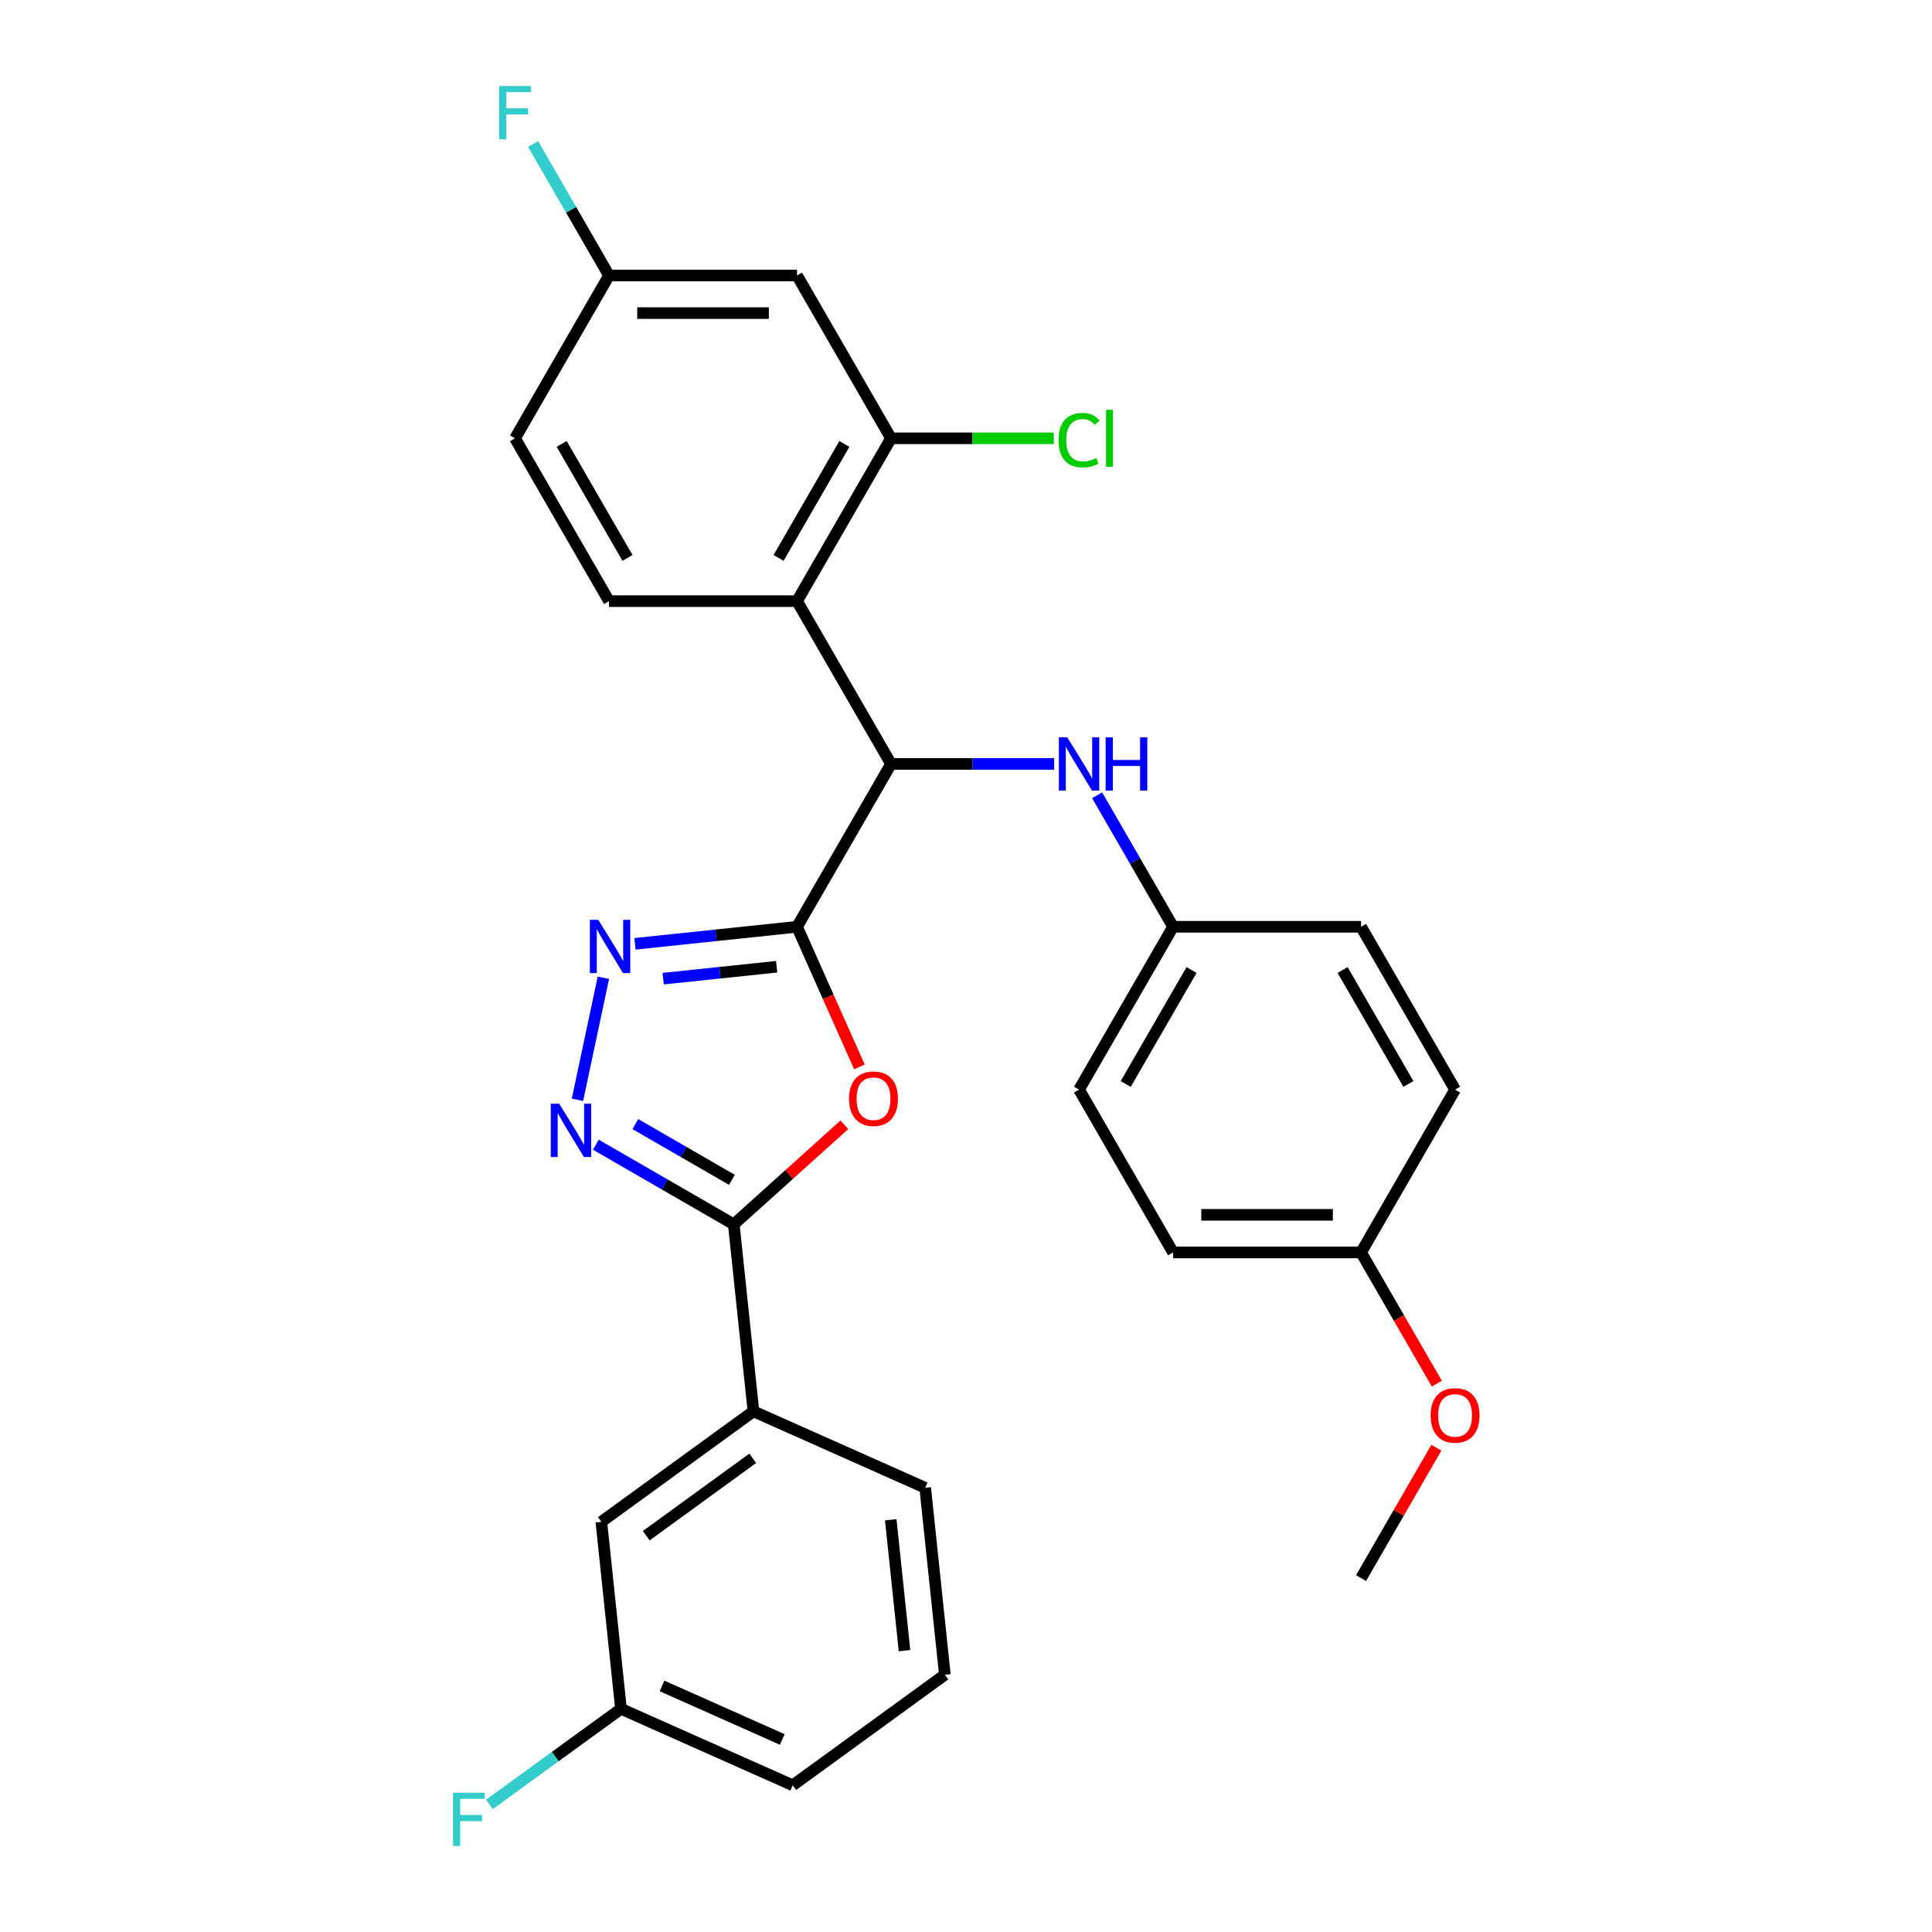 <?xml version='1.0' encoding='iso-8859-1'?>
<svg version='1.1' baseProfile='full'
              xmlns='http://www.w3.org/2000/svg'
                      xmlns:rdkit='http://www.rdkit.org/xml'
                      xmlns:xlink='http://www.w3.org/1999/xlink'
                  xml:space='preserve'
width='1000px' height='1000px' viewBox='0 0 1000 1000'>
<!-- END OF HEADER -->
<rect style='opacity:1.0;fill:#FFFFFF;stroke:none' width='1000' height='1000' x='0' y='0'> </rect>
<path class='bond-0' d='M 412.545,479.702 L 428.692,515.968' style='fill:none;fill-rule:evenodd;stroke:#000000;stroke-width:6px;stroke-linecap:butt;stroke-linejoin:miter;stroke-opacity:1' />
<path class='bond-0' d='M 428.692,515.968 L 444.839,552.235' style='fill:none;fill-rule:evenodd;stroke:#FF0000;stroke-width:6px;stroke-linecap:butt;stroke-linejoin:miter;stroke-opacity:1' />
<path class='bond-1' d='M 412.545,479.702 L 370.596,484.111' style='fill:none;fill-rule:evenodd;stroke:#000000;stroke-width:6px;stroke-linecap:butt;stroke-linejoin:miter;stroke-opacity:1' />
<path class='bond-1' d='M 370.596,484.111 L 328.648,488.52' style='fill:none;fill-rule:evenodd;stroke:#0000FF;stroke-width:6px;stroke-linecap:butt;stroke-linejoin:miter;stroke-opacity:1' />
<path class='bond-1' d='M 401.995,500.381 L 372.631,503.467' style='fill:none;fill-rule:evenodd;stroke:#000000;stroke-width:6px;stroke-linecap:butt;stroke-linejoin:miter;stroke-opacity:1' />
<path class='bond-1' d='M 372.631,503.467 L 343.267,506.554' style='fill:none;fill-rule:evenodd;stroke:#0000FF;stroke-width:6px;stroke-linecap:butt;stroke-linejoin:miter;stroke-opacity:1' />
<path class='bond-4' d='M 412.545,479.702 L 461.202,395.425' style='fill:none;fill-rule:evenodd;stroke:#000000;stroke-width:6px;stroke-linecap:butt;stroke-linejoin:miter;stroke-opacity:1' />
<path class='bond-3' d='M 437.043,582.185 L 408.425,607.952' style='fill:none;fill-rule:evenodd;stroke:#FF0000;stroke-width:6px;stroke-linecap:butt;stroke-linejoin:miter;stroke-opacity:1' />
<path class='bond-3' d='M 408.425,607.952 L 379.808,633.719' style='fill:none;fill-rule:evenodd;stroke:#000000;stroke-width:6px;stroke-linecap:butt;stroke-linejoin:miter;stroke-opacity:1' />
<path class='bond-2' d='M 312.317,506.087 L 298.889,569.264' style='fill:none;fill-rule:evenodd;stroke:#0000FF;stroke-width:6px;stroke-linecap:butt;stroke-linejoin:miter;stroke-opacity:1' />
<path class='bond-29' d='M 308.415,592.501 L 344.111,613.11' style='fill:none;fill-rule:evenodd;stroke:#0000FF;stroke-width:6px;stroke-linecap:butt;stroke-linejoin:miter;stroke-opacity:1' />
<path class='bond-29' d='M 344.111,613.11 L 379.808,633.719' style='fill:none;fill-rule:evenodd;stroke:#000000;stroke-width:6px;stroke-linecap:butt;stroke-linejoin:miter;stroke-opacity:1' />
<path class='bond-29' d='M 328.855,581.828 L 353.843,596.255' style='fill:none;fill-rule:evenodd;stroke:#0000FF;stroke-width:6px;stroke-linecap:butt;stroke-linejoin:miter;stroke-opacity:1' />
<path class='bond-29' d='M 353.843,596.255 L 378.83,610.681' style='fill:none;fill-rule:evenodd;stroke:#000000;stroke-width:6px;stroke-linecap:butt;stroke-linejoin:miter;stroke-opacity:1' />
<path class='bond-8' d='M 379.808,633.719 L 389.98,730.501' style='fill:none;fill-rule:evenodd;stroke:#000000;stroke-width:6px;stroke-linecap:butt;stroke-linejoin:miter;stroke-opacity:1' />
<path class='bond-5' d='M 461.202,395.425 L 412.545,311.148' style='fill:none;fill-rule:evenodd;stroke:#000000;stroke-width:6px;stroke-linecap:butt;stroke-linejoin:miter;stroke-opacity:1' />
<path class='bond-7' d='M 461.202,395.425 L 503.417,395.425' style='fill:none;fill-rule:evenodd;stroke:#000000;stroke-width:6px;stroke-linecap:butt;stroke-linejoin:miter;stroke-opacity:1' />
<path class='bond-7' d='M 503.417,395.425 L 545.632,395.425' style='fill:none;fill-rule:evenodd;stroke:#0000FF;stroke-width:6px;stroke-linecap:butt;stroke-linejoin:miter;stroke-opacity:1' />
<path class='bond-6' d='M 412.545,311.148 L 461.202,226.871' style='fill:none;fill-rule:evenodd;stroke:#000000;stroke-width:6px;stroke-linecap:butt;stroke-linejoin:miter;stroke-opacity:1' />
<path class='bond-6' d='M 402.988,288.775 L 437.048,229.781' style='fill:none;fill-rule:evenodd;stroke:#000000;stroke-width:6px;stroke-linecap:butt;stroke-linejoin:miter;stroke-opacity:1' />
<path class='bond-9' d='M 412.545,311.148 L 315.23,311.148' style='fill:none;fill-rule:evenodd;stroke:#000000;stroke-width:6px;stroke-linecap:butt;stroke-linejoin:miter;stroke-opacity:1' />
<path class='bond-10' d='M 461.202,226.871 L 412.545,142.594' style='fill:none;fill-rule:evenodd;stroke:#000000;stroke-width:6px;stroke-linecap:butt;stroke-linejoin:miter;stroke-opacity:1' />
<path class='bond-14' d='M 461.202,226.871 L 503.33,226.871' style='fill:none;fill-rule:evenodd;stroke:#000000;stroke-width:6px;stroke-linecap:butt;stroke-linejoin:miter;stroke-opacity:1' />
<path class='bond-14' d='M 503.33,226.871 L 545.457,226.871' style='fill:none;fill-rule:evenodd;stroke:#00CC00;stroke-width:6px;stroke-linecap:butt;stroke-linejoin:miter;stroke-opacity:1' />
<path class='bond-13' d='M 567.877,411.638 L 587.526,445.67' style='fill:none;fill-rule:evenodd;stroke:#0000FF;stroke-width:6px;stroke-linecap:butt;stroke-linejoin:miter;stroke-opacity:1' />
<path class='bond-13' d='M 587.526,445.67 L 607.174,479.702' style='fill:none;fill-rule:evenodd;stroke:#000000;stroke-width:6px;stroke-linecap:butt;stroke-linejoin:miter;stroke-opacity:1' />
<path class='bond-11' d='M 389.98,730.501 L 311.25,787.701' style='fill:none;fill-rule:evenodd;stroke:#000000;stroke-width:6px;stroke-linecap:butt;stroke-linejoin:miter;stroke-opacity:1' />
<path class='bond-11' d='M 389.61,754.827 L 334.5,794.867' style='fill:none;fill-rule:evenodd;stroke:#000000;stroke-width:6px;stroke-linecap:butt;stroke-linejoin:miter;stroke-opacity:1' />
<path class='bond-25' d='M 389.98,730.501 L 478.881,770.082' style='fill:none;fill-rule:evenodd;stroke:#000000;stroke-width:6px;stroke-linecap:butt;stroke-linejoin:miter;stroke-opacity:1' />
<path class='bond-15' d='M 315.23,311.148 L 266.573,226.871' style='fill:none;fill-rule:evenodd;stroke:#000000;stroke-width:6px;stroke-linecap:butt;stroke-linejoin:miter;stroke-opacity:1' />
<path class='bond-15' d='M 324.787,288.775 L 290.727,229.781' style='fill:none;fill-rule:evenodd;stroke:#000000;stroke-width:6px;stroke-linecap:butt;stroke-linejoin:miter;stroke-opacity:1' />
<path class='bond-31' d='M 412.545,142.594 L 315.23,142.594' style='fill:none;fill-rule:evenodd;stroke:#000000;stroke-width:6px;stroke-linecap:butt;stroke-linejoin:miter;stroke-opacity:1' />
<path class='bond-31' d='M 397.948,162.057 L 329.828,162.057' style='fill:none;fill-rule:evenodd;stroke:#000000;stroke-width:6px;stroke-linecap:butt;stroke-linejoin:miter;stroke-opacity:1' />
<path class='bond-16' d='M 311.25,787.701 L 321.423,884.483' style='fill:none;fill-rule:evenodd;stroke:#000000;stroke-width:6px;stroke-linecap:butt;stroke-linejoin:miter;stroke-opacity:1' />
<path class='bond-12' d='M 315.23,142.594 L 266.573,226.871' style='fill:none;fill-rule:evenodd;stroke:#000000;stroke-width:6px;stroke-linecap:butt;stroke-linejoin:miter;stroke-opacity:1' />
<path class='bond-18' d='M 315.23,142.594 L 295.582,108.562' style='fill:none;fill-rule:evenodd;stroke:#000000;stroke-width:6px;stroke-linecap:butt;stroke-linejoin:miter;stroke-opacity:1' />
<path class='bond-18' d='M 295.582,108.562 L 275.933,74.53' style='fill:none;fill-rule:evenodd;stroke:#33CCCC;stroke-width:6px;stroke-linecap:butt;stroke-linejoin:miter;stroke-opacity:1' />
<path class='bond-20' d='M 607.174,479.702 L 704.489,479.702' style='fill:none;fill-rule:evenodd;stroke:#000000;stroke-width:6px;stroke-linecap:butt;stroke-linejoin:miter;stroke-opacity:1' />
<path class='bond-21' d='M 607.174,479.702 L 558.517,563.979' style='fill:none;fill-rule:evenodd;stroke:#000000;stroke-width:6px;stroke-linecap:butt;stroke-linejoin:miter;stroke-opacity:1' />
<path class='bond-21' d='M 616.731,502.075 L 582.671,561.069' style='fill:none;fill-rule:evenodd;stroke:#000000;stroke-width:6px;stroke-linecap:butt;stroke-linejoin:miter;stroke-opacity:1' />
<path class='bond-19' d='M 321.423,884.483 L 287.371,909.222' style='fill:none;fill-rule:evenodd;stroke:#000000;stroke-width:6px;stroke-linecap:butt;stroke-linejoin:miter;stroke-opacity:1' />
<path class='bond-19' d='M 287.371,909.222 L 253.32,933.962' style='fill:none;fill-rule:evenodd;stroke:#33CCCC;stroke-width:6px;stroke-linecap:butt;stroke-linejoin:miter;stroke-opacity:1' />
<path class='bond-32' d='M 321.423,884.483 L 410.324,924.064' style='fill:none;fill-rule:evenodd;stroke:#000000;stroke-width:6px;stroke-linecap:butt;stroke-linejoin:miter;stroke-opacity:1' />
<path class='bond-32' d='M 342.674,872.64 L 404.905,900.347' style='fill:none;fill-rule:evenodd;stroke:#000000;stroke-width:6px;stroke-linecap:butt;stroke-linejoin:miter;stroke-opacity:1' />
<path class='bond-17' d='M 704.489,648.256 L 607.174,648.256' style='fill:none;fill-rule:evenodd;stroke:#000000;stroke-width:6px;stroke-linecap:butt;stroke-linejoin:miter;stroke-opacity:1' />
<path class='bond-17' d='M 689.892,628.793 L 621.771,628.793' style='fill:none;fill-rule:evenodd;stroke:#000000;stroke-width:6px;stroke-linecap:butt;stroke-linejoin:miter;stroke-opacity:1' />
<path class='bond-24' d='M 704.489,648.256 L 724.092,682.21' style='fill:none;fill-rule:evenodd;stroke:#000000;stroke-width:6px;stroke-linecap:butt;stroke-linejoin:miter;stroke-opacity:1' />
<path class='bond-24' d='M 724.092,682.21 L 743.696,716.164' style='fill:none;fill-rule:evenodd;stroke:#FF0000;stroke-width:6px;stroke-linecap:butt;stroke-linejoin:miter;stroke-opacity:1' />
<path class='bond-30' d='M 704.489,648.256 L 753.146,563.979' style='fill:none;fill-rule:evenodd;stroke:#000000;stroke-width:6px;stroke-linecap:butt;stroke-linejoin:miter;stroke-opacity:1' />
<path class='bond-23' d='M 704.489,479.702 L 753.146,563.979' style='fill:none;fill-rule:evenodd;stroke:#000000;stroke-width:6px;stroke-linecap:butt;stroke-linejoin:miter;stroke-opacity:1' />
<path class='bond-23' d='M 694.932,502.075 L 728.992,561.069' style='fill:none;fill-rule:evenodd;stroke:#000000;stroke-width:6px;stroke-linecap:butt;stroke-linejoin:miter;stroke-opacity:1' />
<path class='bond-22' d='M 558.517,563.979 L 607.174,648.256' style='fill:none;fill-rule:evenodd;stroke:#000000;stroke-width:6px;stroke-linecap:butt;stroke-linejoin:miter;stroke-opacity:1' />
<path class='bond-28' d='M 743.449,749.329 L 723.969,783.07' style='fill:none;fill-rule:evenodd;stroke:#FF0000;stroke-width:6px;stroke-linecap:butt;stroke-linejoin:miter;stroke-opacity:1' />
<path class='bond-28' d='M 723.969,783.07 L 704.489,816.81' style='fill:none;fill-rule:evenodd;stroke:#000000;stroke-width:6px;stroke-linecap:butt;stroke-linejoin:miter;stroke-opacity:1' />
<path class='bond-26' d='M 478.881,770.082 L 489.053,866.864' style='fill:none;fill-rule:evenodd;stroke:#000000;stroke-width:6px;stroke-linecap:butt;stroke-linejoin:miter;stroke-opacity:1' />
<path class='bond-26' d='M 461.051,786.634 L 468.171,854.381' style='fill:none;fill-rule:evenodd;stroke:#000000;stroke-width:6px;stroke-linecap:butt;stroke-linejoin:miter;stroke-opacity:1' />
<path class='bond-27' d='M 489.053,866.864 L 410.324,924.064' style='fill:none;fill-rule:evenodd;stroke:#000000;stroke-width:6px;stroke-linecap:butt;stroke-linejoin:miter;stroke-opacity:1' />
<path  class='atom-1' d='M 439.475 568.681
Q 439.475 562.064, 442.745 558.366
Q 446.015 554.668, 452.126 554.668
Q 458.238 554.668, 461.508 558.366
Q 464.777 562.064, 464.777 568.681
Q 464.777 575.376, 461.469 579.191
Q 458.16 582.967, 452.126 582.967
Q 446.054 582.967, 442.745 579.191
Q 439.475 575.415, 439.475 568.681
M 452.126 579.853
Q 456.33 579.853, 458.588 577.05
Q 460.885 574.209, 460.885 568.681
Q 460.885 563.27, 458.588 560.546
Q 456.33 557.782, 452.126 557.782
Q 447.922 557.782, 445.626 560.507
Q 443.368 563.232, 443.368 568.681
Q 443.368 574.248, 445.626 577.05
Q 447.922 579.853, 452.126 579.853
' fill='#FF0000'/>
<path  class='atom-2' d='M 309.672 476.094
L 318.702 490.692
Q 319.598 492.132, 321.038 494.74
Q 322.478 497.348, 322.556 497.504
L 322.556 476.094
L 326.215 476.094
L 326.215 503.654
L 322.439 503.654
L 312.747 487.694
Q 311.618 485.826, 310.411 483.685
Q 309.243 481.544, 308.893 480.882
L 308.893 503.654
L 305.312 503.654
L 305.312 476.094
L 309.672 476.094
' fill='#0000FF'/>
<path  class='atom-3' d='M 289.439 571.282
L 298.469 585.88
Q 299.365 587.32, 300.805 589.928
Q 302.245 592.536, 302.323 592.692
L 302.323 571.282
L 305.982 571.282
L 305.982 598.842
L 302.206 598.842
L 292.514 582.882
Q 291.385 581.014, 290.178 578.873
Q 289.011 576.732, 288.66 576.07
L 288.66 598.842
L 285.079 598.842
L 285.079 571.282
L 289.439 571.282
' fill='#0000FF'/>
<path  class='atom-8' d='M 552.425 381.645
L 561.456 396.242
Q 562.351 397.683, 563.791 400.291
Q 565.232 402.899, 565.309 403.054
L 565.309 381.645
L 568.968 381.645
L 568.968 409.205
L 565.193 409.205
L 555.5 393.245
Q 554.371 391.377, 553.165 389.236
Q 551.997 387.095, 551.646 386.433
L 551.646 409.205
L 548.065 409.205
L 548.065 381.645
L 552.425 381.645
' fill='#0000FF'/>
<path  class='atom-8' d='M 572.277 381.645
L 576.014 381.645
L 576.014 393.362
L 590.105 393.362
L 590.105 381.645
L 593.842 381.645
L 593.842 409.205
L 590.105 409.205
L 590.105 396.476
L 576.014 396.476
L 576.014 409.205
L 572.277 409.205
L 572.277 381.645
' fill='#0000FF'/>
<path  class='atom-15' d='M 547.89 227.825
Q 547.89 220.974, 551.082 217.393
Q 554.313 213.773, 560.424 213.773
Q 566.107 213.773, 569.144 217.782
L 566.575 219.884
Q 564.356 216.964, 560.424 216.964
Q 556.259 216.964, 554.04 219.767
Q 551.861 222.531, 551.861 227.825
Q 551.861 233.274, 554.118 236.077
Q 556.415 238.88, 560.852 238.88
Q 563.889 238.88, 567.431 237.05
L 568.521 239.97
Q 567.081 240.904, 564.901 241.449
Q 562.721 241.994, 560.307 241.994
Q 554.313 241.994, 551.082 238.335
Q 547.89 234.676, 547.89 227.825
' fill='#00CC00'/>
<path  class='atom-15' d='M 572.491 212.099
L 576.072 212.099
L 576.072 241.643
L 572.491 241.643
L 572.491 212.099
' fill='#00CC00'/>
<path  class='atom-19' d='M 258.379 44.538
L 274.767 44.538
L 274.767 47.691
L 262.077 47.691
L 262.077 56.059
L 273.366 56.059
L 273.366 59.252
L 262.077 59.252
L 262.077 72.097
L 258.379 72.097
L 258.379 44.538
' fill='#33CCCC'/>
<path  class='atom-20' d='M 234.5 927.903
L 250.887 927.903
L 250.887 931.056
L 238.198 931.056
L 238.198 939.425
L 249.486 939.425
L 249.486 942.617
L 238.198 942.617
L 238.198 955.463
L 234.5 955.463
L 234.5 927.903
' fill='#33CCCC'/>
<path  class='atom-25' d='M 740.495 732.611
Q 740.495 725.993, 743.765 722.295
Q 747.035 718.597, 753.146 718.597
Q 759.258 718.597, 762.527 722.295
Q 765.797 725.993, 765.797 732.611
Q 765.797 739.306, 762.488 743.121
Q 759.18 746.896, 753.146 746.896
Q 747.074 746.896, 743.765 743.121
Q 740.495 739.345, 740.495 732.611
M 753.146 743.782
Q 757.35 743.782, 759.608 740.98
Q 761.904 738.138, 761.904 732.611
Q 761.904 727.2, 759.608 724.475
Q 757.35 721.711, 753.146 721.711
Q 748.942 721.711, 746.646 724.436
Q 744.388 727.161, 744.388 732.611
Q 744.388 738.177, 746.646 740.98
Q 748.942 743.782, 753.146 743.782
' fill='#FF0000'/>
</svg>

